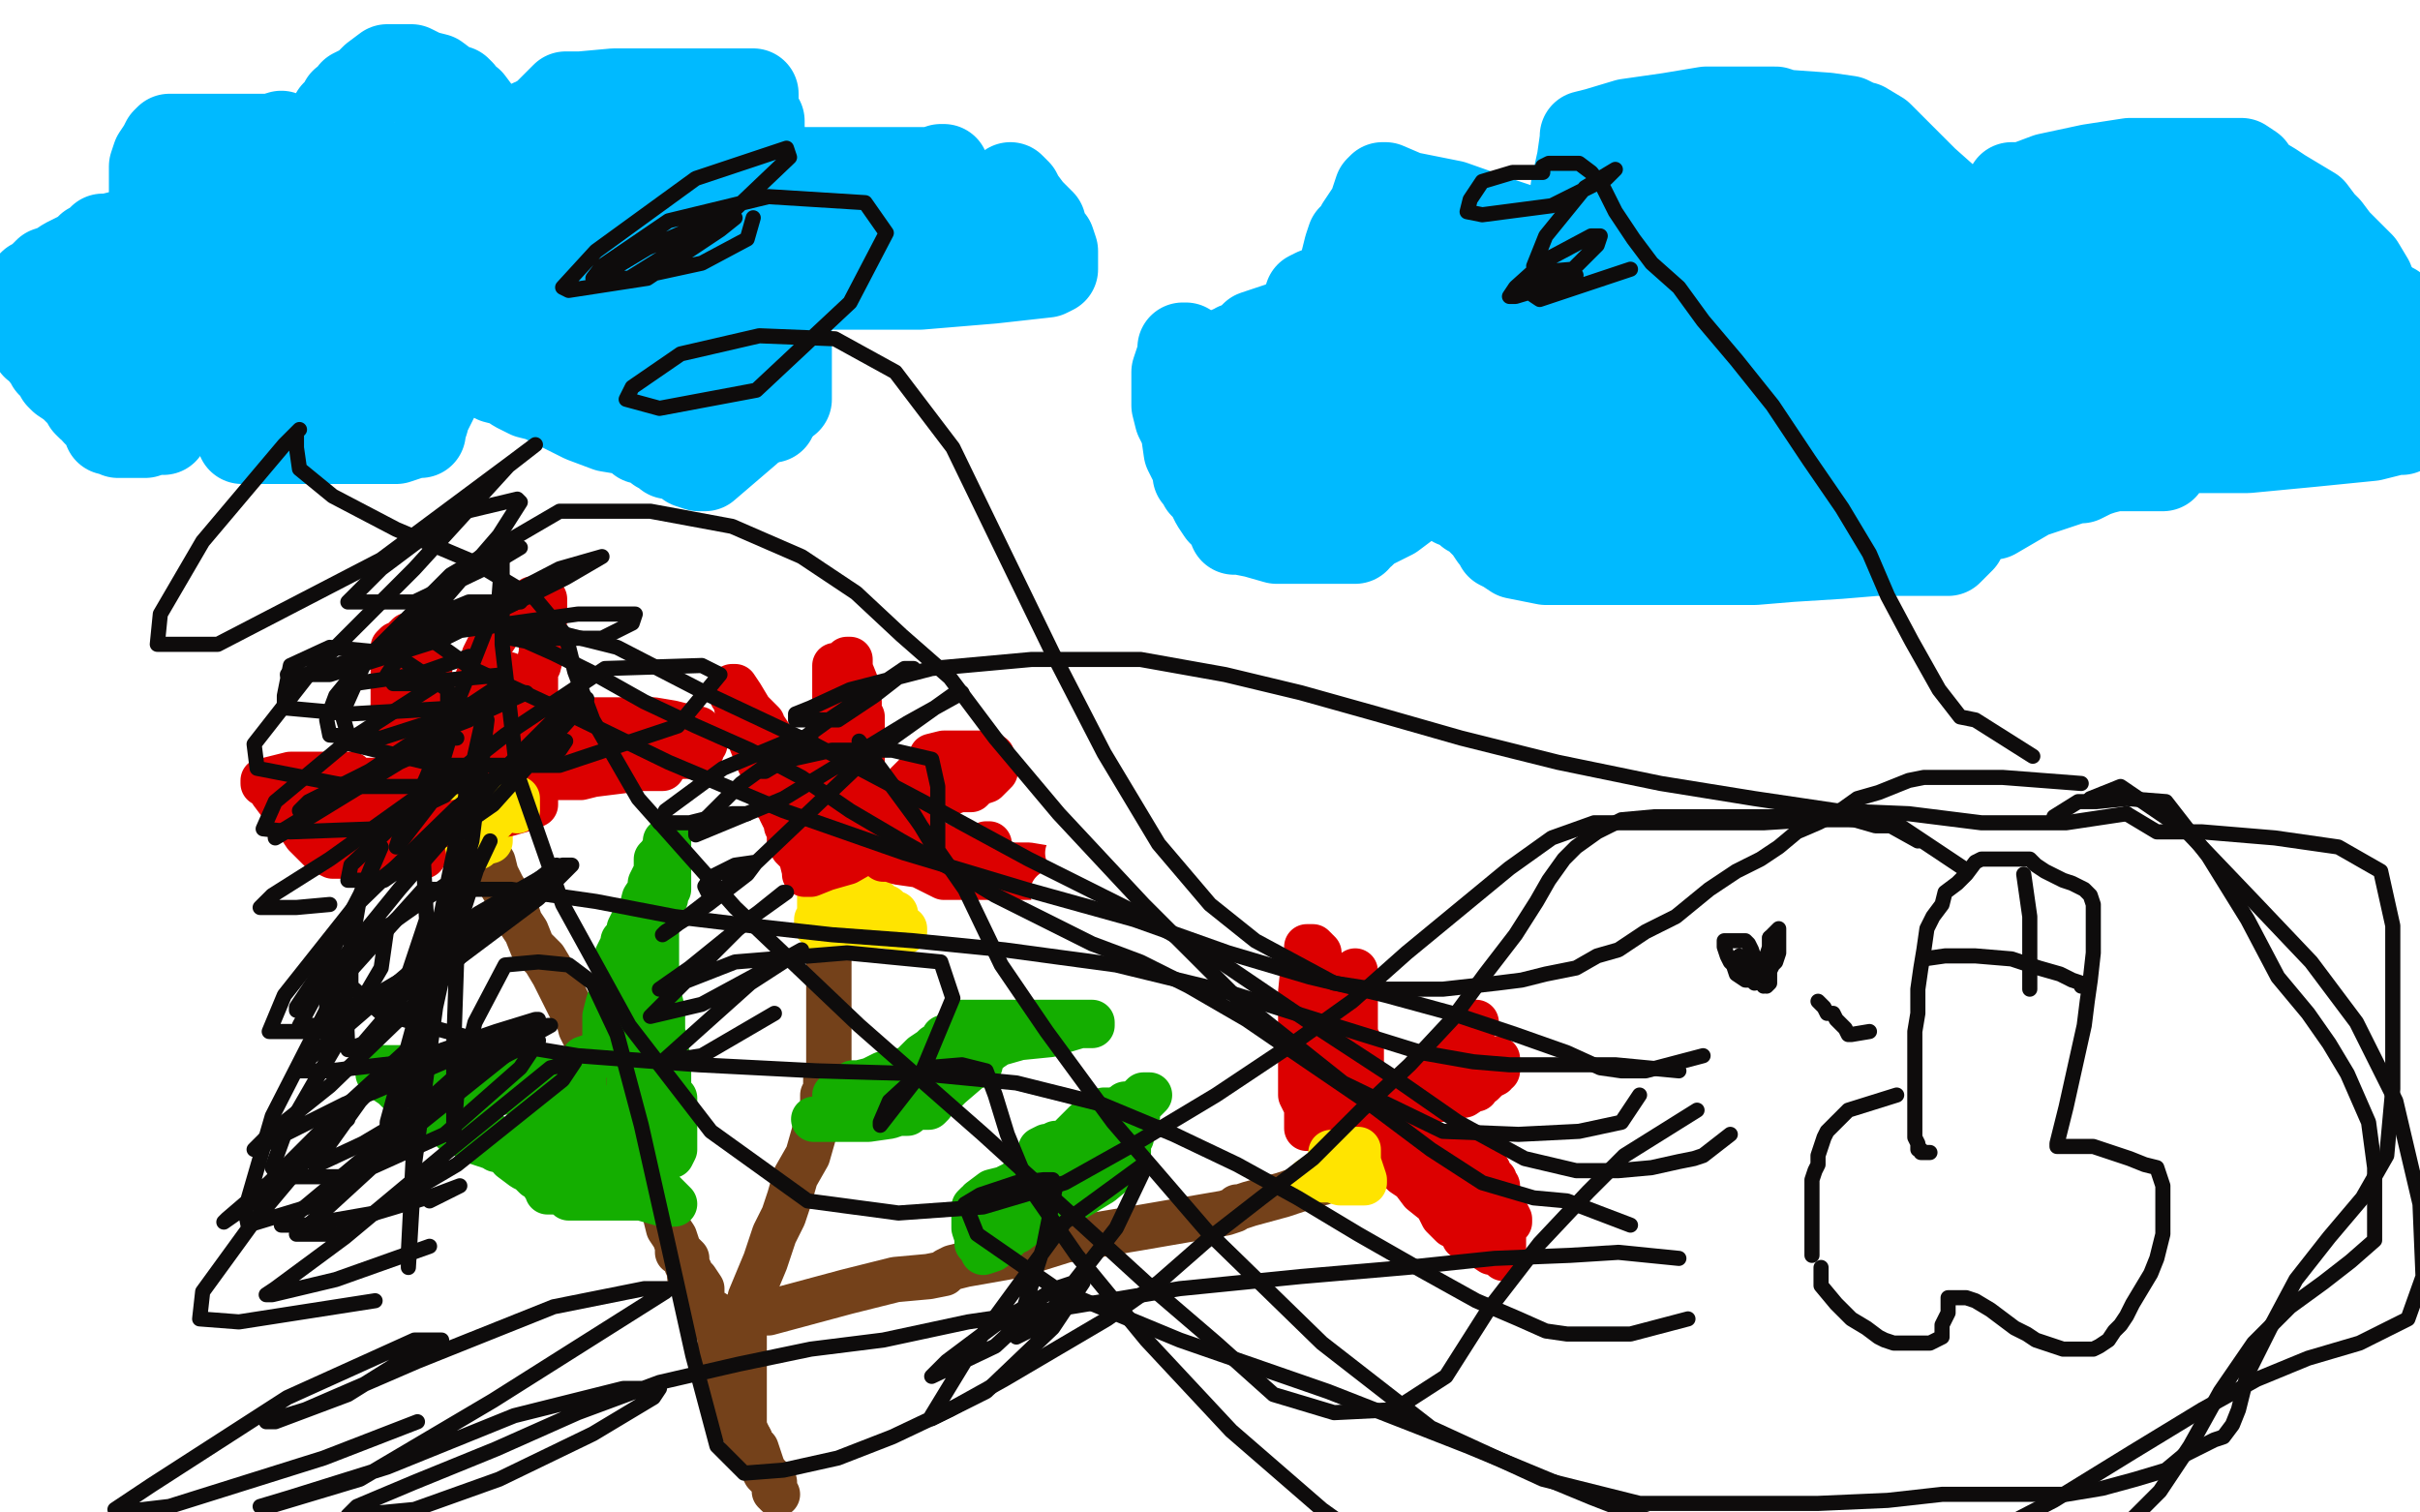 <?xml version="1.0" standalone="no"?>
<!DOCTYPE svg PUBLIC "-//W3C//DTD SVG 1.1//EN"
"http://www.w3.org/Graphics/SVG/1.1/DTD/svg11.dtd">

<svg width="800" height="500" version="1.1" xmlns="http://www.w3.org/2000/svg" xmlns:xlink="http://www.w3.org/1999/xlink" style="stroke-antialiasing: false"><desc>This SVG has been created on https://colorillo.com/</desc><rect x='0' y='0' width='800' height='500' style='fill: rgb(255,255,255); stroke-width:0' /><polyline points="219,247 219,248 219,248 220,253 220,253 221,259 221,259 222,269 222,269 224,278 224,278 224,287 224,287 225,294 225,294 226,297 227,301 229,304 232,311 236,315 239,318 240,318 242,318 244,315 246,310" style="fill: none; stroke: #ffffff; stroke-width: 30; stroke-linejoin: round; stroke-linecap: round; stroke-antialiasing: false; stroke-antialias: 0; opacity: 1.0"/>
<polyline points="58,231 59,231 59,231 60,233 60,233 63,234 63,234 65,234 65,234 68,236 68,236 71,237 71,237 76,238 76,238 82,239 90,239 100,240 107,242 113,242 120,242 126,242 134,242 147,240 165,239 207,238 242,238 275,238 304,238 331,238 354,238 368,238 381,236 388,236 394,236 399,236 404,235 410,234 420,233 429,231 440,230 449,227 458,226 468,224 475,224 479,224 480,224 480,223 484,223 492,223 501,222 512,220 524,218 535,218 542,215 548,214 549,214 549,213" style="fill: none; stroke: #74411a; stroke-width: 30; stroke-linejoin: round; stroke-linecap: round; stroke-antialiasing: false; stroke-antialias: 0; opacity: 1.0"/>
<polyline points="49,218 49,220 49,220 50,222 50,222 50,225 50,225 50,227 50,227 51,230 51,230 52,233 52,233 52,235 52,237 52,238 52,242 54,247 54,249 55,250 56,250 56,253 56,256 56,257 58,260 60,263 60,264 61,264 63,262 64,252 64,238 64,230" style="fill: none; stroke: #ffffff; stroke-width: 30; stroke-linejoin: round; stroke-linecap: round; stroke-antialiasing: false; stroke-antialias: 0; opacity: 1.0"/>
<polyline points="67,194 68,198 68,198 74,211 74,211 81,229 81,229 88,251 88,251 94,273 94,273 99,290 99,290 104,305 108,317 109,320 110,321 110,322 111,322 112,322 112,313 112,293 112,270 112,246 112,226 112,208 113,195 113,192 113,190 113,189 113,188 113,186 114,187 118,191 129,216 142,248 154,284 161,308 165,331 166,347 168,354 168,356 168,354 168,340 157,315 148,291 139,271 132,254 128,241 127,230 124,223 124,218 123,216" style="fill: none; stroke: #ffffff; stroke-width: 30; stroke-linejoin: round; stroke-linecap: round; stroke-antialiasing: false; stroke-antialias: 0; opacity: 1.0"/>
<polyline points="119,197 119,205 119,205 119,221 119,221 119,238 119,238 117,254 117,254 113,271 113,271 109,282 109,282 108,286 108,286 108,288 107,286 104,280 100,264 96,248 90,223 88,208 88,197 88,187 88,182 88,178 88,176 88,175 88,174 88,178 92,198 108,238 127,288 140,330 146,358 148,373 151,382 151,385 151,386 152,383 154,364 156,334 156,304 159,273 163,244 168,218 169,197 175,172 176,166 176,162 177,162 178,163 180,170 188,196 194,222 197,250 197,273 197,305 197,318 197,327 196,330 196,331 194,329 191,319 186,306 177,270 167,230 164,216 164,211 164,210 164,212 164,217 164,230 164,242 161,263 160,273 158,278 157,281 157,282 156,282 152,278 147,270 130,232 122,210 118,190 117,180 117,175 116,172 116,173 116,177 120,212 120,247 120,286 120,327 120,354 120,376 118,390 116,394 116,389 116,358 120,335 130,309 147,280 164,253 185,226 211,201 236,177 255,159 271,145 278,140 280,139 279,141 276,146 259,162 233,183 196,206 144,233 89,257 43,270 22,278 14,281 28,283 95,291 204,295 304,295 403,278 504,253 594,228 656,213 680,206 684,205 683,204 676,203 639,203 574,203 500,203 417,211 331,222 270,234 235,241 232,242 244,246 274,253 314,255 345,257 372,256 395,253 403,250 404,250 403,249 369,249 272,249 150,249 23,265 35,315 148,314 273,298 381,282 447,272 472,266 475,266 475,265 464,264 429,264 380,264 324,274 258,288 184,302 141,308 130,310 129,310 152,310 220,310 300,298 369,285 440,263 496,242 515,232 517,230 516,230 508,229 473,225 404,225 352,227 302,236 272,242 264,244 263,244 264,245 270,246 282,246 325,248 400,244 461,231 506,216 521,211 525,210 524,209 504,209 485,209 480,209 482,209 489,209 516,210 548,210 580,210 602,209 616,209 617,209 616,209 613,210 607,214 590,222 566,234 529,248 475,262 451,269 434,273 427,274 425,275 426,275 431,275 484,268 539,258 588,243 617,232 628,226 632,225 628,224 611,222 580,226 532,236 491,243 462,248 443,252 435,254 434,254 434,255 437,257 460,258 514,260 555,256 593,246 621,234 631,229 632,228 632,227 623,226 562,226 453,228 260,258 122,278 30,327 152,309 279,290 392,262 466,238 484,230 486,229 484,229 460,229 420,229 370,230 300,239 220,255 158,270 124,278 112,281 108,281 109,278 113,274 124,264 137,254 151,246 167,237 179,227 184,222 188,218 189,217 190,217 191,217 191,218 191,221 191,223 191,226 191,230 191,233 190,234 190,236 190,238 190,239 190,241 190,242 190,244 190,246 190,247 191,247 195,247 220,242 262,234 307,219 349,203 376,191 385,187 386,187 384,187 377,187 357,187 327,189 282,198 238,205 199,210 193,210 195,210 197,210 200,210 208,210 215,211 217,212 220,212 221,214 223,214 224,214 224,215 224,216 215,218 200,224 185,231 173,234 167,238 164,238 169,238 181,237 200,231 300,210 380,191 460,171 518,153 539,146 544,143 542,143 532,143 477,150 339,178 213,202 84,234 94,270 259,244 364,216 440,193 464,182 467,182 465,182 461,182 449,188 442,194 432,202 412,223 399,236 391,248 389,258 388,268 388,278 393,290 398,299 400,305 401,309 402,309 403,309 404,309 408,306 415,292 428,266 440,227 455,186 469,141 480,98 484,70 485,58 482,66 473,89 460,133 449,186 441,243 440,293 440,322 440,338 442,343 443,343 444,343 451,338 459,322 462,298 462,276 460,258 454,238 447,225 442,218 441,217 440,217 439,217 436,220 424,245 420,266 419,290 419,309 424,322 430,328 437,329 450,328 465,320 478,307 488,290 493,271 494,250 484,234 474,220 467,211 464,209 463,209 460,212 451,226 447,248 446,274 446,304 454,330 474,358 486,366 495,368 500,368 506,361 509,347 509,330 509,309 504,278 489,242 474,212 463,194 456,184 456,183 454,183 445,194 423,225 397,272 391,308 391,336 391,354 394,362 396,363 398,364 405,364 418,357 436,337 447,319 453,302 458,285 460,268 461,254 461,244 461,241 461,240 461,241 456,245 441,261 429,278 424,295 422,309 421,318 421,319 421,320 421,319 424,316 430,302 435,286 437,277 440,267" style="fill: none; stroke: #ffffff; stroke-width: 30; stroke-linejoin: round; stroke-linecap: round; stroke-antialiasing: false; stroke-antialias: 0; opacity: 1.0"/>
<polyline points="72,121 72,122 72,122 72,126 72,126 72,129 72,129 73,131 73,131 74,134 74,134 75,137 75,137 76,139 79,142 80,143 80,145 81,145 84,145 89,145 104,145 120,145 131,145 137,143 139,143 139,142 140,139 140,138 142,134 143,132 144,130 144,129 144,126 146,122 148,121 148,119 149,119 151,119 155,121 160,123 164,125 168,126 171,128 175,130 179,131 185,134 193,138 201,141 207,142 212,144 212,145 213,145 214,145 216,146 218,148 220,149 221,150 226,151 228,153 231,154 232,154 233,154 240,148 247,142 252,137 255,134 258,133 258,132 260,132 260,131 260,130 260,129 260,127 260,126 260,124 260,122 260,119 260,115 260,112 260,108 260,104 260,100 260,95 260,94 260,93 258,92 256,92 254,92 256,92 258,93 260,93 266,94 272,94 273,94 274,94 275,94 277,94 284,94 304,94 328,92 346,90 348,89 348,88 348,87 348,85 348,83 347,80 345,78 344,76 344,74 343,73 341,71 340,70 337,66 336,64 334,62" style="fill: none; stroke: #00baff; stroke-width: 30; stroke-linejoin: round; stroke-linecap: round; stroke-antialiasing: false; stroke-antialias: 0; opacity: 1.0"/>
<polyline points="312,56 311,56 311,56 308,57 308,57 307,57 307,57 306,57 303,57 292,57 277,57 264,57 256,57 253,57 253,55 253,53 252,49 251,43 251,40 249,38 249,34 249,33 249,31 248,31 246,31 238,31 227,31 216,31 203,31 192,32 189,32 187,32 186,33 185,34 184,35 181,38 180,43 177,47 176,51 174,54 173,58 172,58 171,56 169,53 167,50 164,46 161,42 158,38 155,34 154,34 152,31 151,30 150,30 149,30 148,29 144,26 140,25 136,23 135,23 134,23 132,23 128,23 124,26 121,29 117,31 117,32 116,33 116,34 114,34 113,36 112,37 111,38 111,39 110,41 109,42 109,43 108,46 108,47 108,48 108,49 108,50 107,50 106,50 104,50 100,50 98,48 97,48 96,47 96,46 92,46 85,46 78,46 65,46 60,46 56,46 55,47 54,49 52,52 51,55 51,57 51,60 51,63 51,67 50,70 50,72 50,74 49,74 48,75 47,76 44,77 36,79 34,79 32,81 30,82 28,84 24,86 22,87 19,89 16,90 13,93 11,94 10,95 9,96 8,98 8,99 8,100 8,102 8,104 8,106 8,107 8,109 12,112 12,114 14,114 15,117 16,118 17,120 20,122 20,123 20,124 21,125 24,127 26,129 28,131 29,133 30,134 32,135 32,136 33,137 34,138 36,140 36,141 36,142 37,142 39,143 40,143 42,143 46,143 48,143 51,142 53,142 54,142 54,141 56,139 58,136 61,132 64,130 64,129 64,128" style="fill: none; stroke: #00baff; stroke-width: 30; stroke-linejoin: round; stroke-linecap: round; stroke-antialiasing: false; stroke-antialias: 0; opacity: 1.0"/>
<polyline points="64,114 64,113 64,113 64,111 64,111 64,109 64,109 64,107 64,107 64,106 64,106 64,103 64,103 64,101 64,101 64,99 64,98 64,97 64,96 64,95 64,91 64,90 64,87 64,89 64,90 64,91 64,93 64,94 63,97 61,99 60,102 60,105 60,106 60,108 58,111 58,114 58,117 56,118 55,119 53,122 51,126 48,130 47,130 44,123 41,114 38,105 37,100 37,98 36,94 36,92 36,94 35,97 33,103 32,106 32,110 31,110 31,111 31,112 31,111 33,103 40,95 48,87 52,82 56,79 58,78 60,75 60,74 62,73 64,70 65,69 67,67 68,68 69,71 73,85 80,102 87,118 94,130 96,137 98,142 98,143 98,144 98,143 98,135 93,118 91,105 91,90 91,78 91,67 91,60 92,54 92,49 93,45 94,49 95,54 97,59 100,78 102,89 103,96 104,99 104,102 104,103 104,105 105,106 106,109 106,112 108,119 108,123 108,125 108,124 108,120 108,106 109,90 112,71 116,58 117,52 117,50 117,49 118,49 119,51 122,58 128,78 131,97 134,114 136,123 136,127 136,130 136,133 136,134 136,133 136,129 136,113 136,97 136,81 140,63 142,55 144,52 144,49 144,48 144,47 146,45 146,43 146,42 147,42 148,45 152,58 159,74 164,86 169,96 172,102 174,106 174,105 173,104 172,103 172,102 171,101 170,100 169,100 168,100 167,102 166,102 164,102 162,99 156,92 151,83 147,68 145,63 145,61 145,62 145,66 145,74 145,82 146,86 146,90 146,92 148,96 150,99 150,102 150,104 151,103 156,93 160,78 167,63 172,50 176,44 176,42 176,41 177,41 180,45 184,53 188,62 192,72 195,82 195,86 195,91 195,95 195,96 195,97 195,98 195,101 195,102 195,104 195,105 194,107 193,112 191,117 188,122 184,126 182,130 181,130 181,127 181,123 181,111 184,93 190,78 192,70 192,68 193,67 194,66 196,59 200,50 202,46 203,45 204,45 206,52 208,62 208,73 209,82 210,91 211,98 212,104 212,112 212,116 212,122 212,128 212,132 212,134 212,135 212,131 212,124 212,106 212,88 212,77 214,72 216,70 216,68 216,66 216,65 216,63 217,61 220,57 220,55 220,57 220,61 220,66 223,81 223,86 223,90 223,92 223,98 223,104 223,112 223,119 223,125 223,132 223,136 223,139 223,141 223,139 222,134 219,124 218,117 217,108 217,102 217,95 217,88 217,81 218,75 218,70 218,67 218,65 219,64 220,62 220,58 220,57 221,57 222,57 223,56 224,56 225,57 226,58 227,59 227,66 228,70 228,78 228,82 228,86 228,90 228,93 228,98 228,106 228,110 228,115 228,120 228,125 228,129 228,131 228,132 227,132 226,130 226,127 226,115 226,105 226,93 227,88 228,82 228,80 228,77 228,74 229,69 230,66 230,62 231,60 232,60 234,62 240,70 245,78 251,89 254,97 256,101 256,103 258,106 258,110 258,116 258,119 258,122 258,126 258,130 257,133 256,135 255,137 255,138 254,138 253,137 249,126 246,114 246,105 246,96 246,90 247,86 248,82 249,80 250,76 251,74 251,73 252,73 256,73 262,77 268,81 273,82 274,83 275,83 276,83 279,84 280,84 281,84 283,84 284,84 289,85 297,86 303,86 308,87 310,87 311,87 312,87 316,87 321,86 327,84 332,82 338,82 343,82 345,82 344,82 342,82 335,81 326,78 317,75 312,74" style="fill: none; stroke: #00baff; stroke-width: 30; stroke-linejoin: round; stroke-linecap: round; stroke-antialiasing: false; stroke-antialias: 0; opacity: 1.0"/>
<polyline points="585,128 586,128 586,128 588,128 588,128 596,132 596,132 604,134 604,134 612,135 612,135 614,135 614,135 615,135 615,135 616,135 619,135 626,135 637,135 648,135 652,135 654,135 655,135 656,135 659,135 665,138 672,140 682,143 689,145 695,146 699,147 700,147 702,148 703,148 704,148 708,148 723,148 743,148 764,146 784,144 792,142 794,142 794,140 794,138 793,125 791,117 791,112 790,110 790,109 790,108 790,107 788,106 788,105 788,104 788,102 786,100 784,96 783,93 780,88 776,84 772,80 769,76 768,75 767,74 764,70 759,67 754,64 751,62 746,59 744,56 741,54 740,54 739,54 732,54 719,54 704,54 691,56 677,59 669,62 666,62 665,62 665,63 665,64 663,67 660,70 658,73 656,74 654,75 654,76 652,75 649,72 645,68 636,60 627,51 621,45 616,42 615,42 613,41 611,40 604,39 590,38 587,37 584,37 582,37 580,37 564,37 552,39 538,41 528,44 524,45 524,46 523,53 521,62 520,69 518,75 517,78 517,79 516,79 512,79 497,74 480,68 465,65 458,62 457,62 456,63 455,66 454,69 452,72 450,75 449,78 447,79 446,82 445,86 444,90 443,95 441,100 440,102 440,106 439,107 436,110 434,111 431,114 428,122 423,130 420,135 418,138 418,141 418,142 418,143 417,143 414,141 408,132 402,125 396,118 393,116 392,115 391,115 391,117 390,120 389,123 389,127 389,130 389,134 390,138 392,142 393,149 394,151 395,153 396,154 396,157 398,158 398,159 398,160 399,161 400,162 402,166 404,169 407,172 408,174 408,175 409,175 410,175 415,176 422,178 428,178 434,178 439,178 441,178 444,178 445,178 448,178 448,177 449,176 450,176 452,174 456,172 460,170 464,167 468,164 469,163 470,163 472,163 476,163 481,166 484,167 485,167 486,169 488,170 492,174 494,177 496,179 496,180 498,181 501,183 506,184 511,185 515,185 519,185 526,185 536,185 545,185 553,185 563,185 572,185 575,185 576,185 580,185 592,184 608,183 620,182 628,182 633,182 639,182 641,182 644,182 646,180 648,178 648,175 650,173 650,172 651,172 653,171 659,170 671,163 680,160 686,158 688,158 692,156 695,155 699,154 700,154 701,154 706,154 712,154 714,154 715,154" style="fill: none; stroke: #00baff; stroke-width: 30; stroke-linejoin: round; stroke-linecap: round; stroke-antialiasing: false; stroke-antialias: 0; opacity: 1.0"/>
<polyline points="407,116 408,116 408,116 409,115 409,115 412,114 412,114 413,113 413,113 414,113 414,113 414,112 415,111 418,110 424,108 428,106 430,104 432,103 432,102 432,101 433,98 435,97" style="fill: none; stroke: #00baff; stroke-width: 30; stroke-linejoin: round; stroke-linecap: round; stroke-antialiasing: false; stroke-antialias: 0; opacity: 1.0"/>
<polyline points="438,112 437,114 437,114 436,118 436,118 436,122 436,122 435,127 435,127 433,132 433,132 432,132 432,132 432,133 432,134 431,136 429,138 428,138 428,139 427,139 426,142 425,142 424,142 424,143 424,144 424,145 423,146 423,148 422,150 421,150 421,151 421,153 421,155 421,156 421,157 422,157 425,156 432,153 438,150 443,148 445,147 445,146 445,145 445,142 446,142 446,141 446,140 446,138 446,136 446,134 446,133 446,132 446,131 446,130 446,128 446,127 446,126 446,123 446,122 446,121 446,119 446,117 447,114 448,110 450,106 453,101 456,97 456,96 456,95 460,94 462,90 464,90 465,89 467,88 469,88 472,88 481,88 490,89 497,89 501,89 503,89 504,89 506,89 505,90 497,92 491,94 486,95 481,97 477,98 471,100 464,102 460,104 457,106 455,109 447,115 441,119 438,122 436,122 436,123 444,123 453,123 467,123 480,122 490,122 493,122 495,122 496,122 502,122 518,120 522,120 523,120 521,120 516,120 508,120 483,120 463,121 442,125 429,131 421,134 420,135 420,136 420,137 428,139 450,142 481,144 516,144 540,144 552,144 557,143 555,143 540,143 519,147 500,152 486,156 482,157 481,158 483,159 485,161 491,162 502,165 511,166 520,166 534,166 546,166 561,166 569,166 577,166 584,166 585,166 587,166 588,166 591,166 595,165 618,162 644,157 669,153 692,150 707,149 711,149 709,149 705,149 689,149 668,149 645,149 632,149 625,149 618,149 610,149 600,149 572,152 543,154 518,158 506,160 502,162 501,163 501,164 502,166 509,167 520,169 538,169 559,164 575,159 588,154 600,150 610,146 618,143 633,139 656,131 689,118 714,110 734,104 744,102 746,101 744,101 739,100 727,99 717,99 706,100 691,103 676,106 668,107 665,108 666,109 668,110 672,111 676,112 679,113 685,114 689,114 690,114 691,114 692,114 700,115 709,118 715,118 717,118 718,118 721,118 725,118 732,118 744,118 750,118 752,118 754,118 755,118 762,118 772,118 774,118 772,118 768,119 759,122 740,123 724,124 706,126 690,127 676,128 668,130 664,130 663,130 662,130 660,131 659,132 660,132 664,132 684,131 711,125 745,115 771,109 786,106 790,105 791,105 791,103 791,102 789,101 782,95 777,93 775,91 772,91 768,90 764,90 756,90 743,90 725,90 715,90 713,90 712,90 715,90 719,90 730,89 734,87 735,86 736,85 736,83 736,82 734,82 727,82 715,82 701,82 694,82 691,82 690,82 686,82 682,85 676,87 672,90 668,91 668,92 668,94 667,95 667,96 666,96 664,98 664,99 663,100 662,102 661,102 661,104 660,105 659,106 657,106 656,109 654,110 653,111 652,112 649,114 648,115 646,116 644,116 644,117 642,118 641,118 639,119 636,121 632,122 629,123 627,124 624,126 623,126 622,126 621,126 620,126 619,126 617,126 616,126 614,126 611,126 609,126 603,128 594,130 589,130 581,130 576,130 575,130 573,130 568,130 550,126 528,122 495,120 483,120 481,120 481,119 483,118 492,114 497,111 499,110 500,110 500,109 501,109 502,109 504,109 506,109 510,107 512,107 514,106 517,105 524,103 535,102 544,101 548,101 550,101 556,101 560,101 562,101 564,101 568,101 578,102 588,103 592,103 596,103 598,103 601,103 607,103 614,103 620,103 628,103 631,103 632,103 633,103 633,101 633,98 633,93 633,91 632,91 634,91 636,91 639,91 640,91 641,92 643,93 648,96 652,99 652,100 652,98 648,91 633,78 622,68 618,62 618,60 617,60 616,59 612,58 608,58 602,57 597,57 592,57 586,57 578,57 572,57 564,58 557,58 550,59 541,62 536,62 534,62 534,63 533,65 532,69 530,74 530,76 532,78 538,80 542,81 547,81 552,81 558,81 561,81 564,80 565,80 567,79 572,78 579,77 588,77 600,77 618,77 637,75 647,75 648,75 647,75 641,75 635,75 625,77 616,78 608,79 603,79 598,81 591,81 586,82 580,84 575,85 571,86 570,86" style="fill: none; stroke: #00baff; stroke-width: 30; stroke-linejoin: round; stroke-linecap: round; stroke-antialiasing: false; stroke-antialias: 0; opacity: 1.0"/>
<polyline points="157,272 157,273 157,273 157,274 157,274 157,277 157,277 159,278 159,278 161,282 161,282 163,285 163,285 164,289 164,289 166,293 169,298 171,302 172,305 174,308 176,313 180,317 183,322 185,326 187,330 189,334 191,336 192,340 193,342 195,345 196,350 198,354 202,361 204,365 205,367 205,368 205,369 205,370 207,371 208,375 212,382 213,386 214,388 215,390 216,394 217,396 219,399 220,400 220,402 221,406 223,409 224,412 224,414 225,414 226,415 227,416 227,418 228,420 228,421 228,422 229,422 229,423 230,423 232,426 232,430 234,434 236,434 236,436 236,438 237,438 238,441 238,442 238,443 238,446 238,448 238,450 240,454 240,455 240,456 240,457 240,458 240,461 241,462 241,463 241,465 243,467 245,472 247,474 248,476 248,477 248,478 250,479 252,485 253,487 256,490 256,493 257,494" style="fill: none; stroke: #74411a; stroke-width: 15; stroke-linejoin: round; stroke-linecap: round; stroke-antialiasing: false; stroke-antialias: 0; opacity: 1.0"/>
<polyline points="274,308 274,309 274,309 274,311 274,311 274,315 274,315 274,319 274,319 274,322 274,322 274,323 274,323 274,325 274,325 274,328 274,328 274,330 274,331 274,334 274,335 274,336 274,338 274,339 274,340 274,342 274,343 274,344 274,346 274,350 274,352 274,355 273,357 273,361 272,362 272,363 272,366 270,371 269,375 267,382 263,389 261,396 259,402 256,408 253,417 248,429 247,434 246,436 246,437 246,438 246,440 246,446 246,451 246,456 246,457 246,458 246,462 246,464 246,466 246,468 246,469 246,470 246,473 247,475 248,476 248,477" style="fill: none; stroke: #74411a; stroke-width: 15; stroke-linejoin: round; stroke-linecap: round; stroke-antialiasing: false; stroke-antialias: 0; opacity: 1.0"/>
<polyline points="245,434 248,434 248,434 254,434 254,434 280,427 280,427 296,423 296,423 307,422 307,422 312,421 312,421 313,420 315,419 319,418 336,415 352,410 376,406 405,401 408,400 409,399 410,399 413,398 424,395 433,392 436,391 437,391" style="fill: none; stroke: #74411a; stroke-width: 15; stroke-linejoin: round; stroke-linecap: round; stroke-antialiasing: false; stroke-antialias: 0; opacity: 1.0"/>
<polyline points="208,394 207,394 207,394 205,390 205,390 204,389 204,389 202,386 202,386 201,385 201,385 200,384 200,382 198,378 197,375 196,374 193,371 192,370 188,367 185,366 182,364 180,362 177,362 174,362 172,361 171,361 168,361 164,361 151,361 145,361 142,361 143,362 144,363 146,366 151,369 153,370 157,372 160,374 162,375 162,376 163,377 164,378 165,379 167,380 167,381 168,381 169,383 173,386 175,387 176,388 177,389 179,390 180,391 180,392 181,392 181,393 181,394 182,394 184,394 185,394 186,394 187,394 188,395 188,396 189,396 190,396 192,396 193,396 194,396 195,396 196,396 197,396 199,396 200,396 212,396 219,398 223,398 221,396 219,394 216,392 213,390 207,387 201,384 197,382 196,382 195,382 192,380 188,378 187,378 186,378 185,377 184,377 182,376 179,375 176,374 175,374 174,374 173,374" style="fill: none; stroke: #14ae00; stroke-width: 15; stroke-linejoin: round; stroke-linecap: round; stroke-antialiasing: false; stroke-antialias: 0; opacity: 1.0"/>
<polyline points="200,343 200,342 200,342 200,338 200,338 200,336 200,336 201,332 201,332 202,329 202,329 202,326 202,326 204,323 204,323 204,322 204,320 204,319 204,316 205,314 206,312 206,311 208,310 208,307 209,305 210,304 212,301 213,297 215,294 215,292 216,290 217,288 217,287 217,286 217,284 218,283 220,280 220,279 220,278 221,278 221,280 221,281 221,282 221,284 221,285 221,286 221,288 221,290 221,291 221,292 221,293 221,294 220,295 220,297 219,298 219,299 218,300 217,302 217,303 217,306 217,307 217,310 217,311 217,312 217,313 217,314 217,315 217,317 217,318 217,319 217,320 217,321 217,322 218,323 218,324 218,325 218,326 218,328 218,329 218,330 219,334 219,336 219,338 219,340 219,342 220,344 220,345 220,346 220,347 220,348 220,349 220,350 221,350 221,351 221,352 221,353 221,354 221,355 221,357 221,358 221,361 221,362 223,363 223,365 223,366 223,367 223,369 223,370 223,371 223,372 223,373 223,374 223,375 223,376 223,377 223,378 223,380 222,382 220,382 210,377 198,366 190,361 182,355 177,352 176,352 177,352 177,353 177,354 176,354 175,354 172,354 170,354 164,353 160,353 159,353 149,353 137,353 128,353 126,353 125,353 125,354 125,355 127,357 130,359 132,361 133,362 136,364 137,365 139,367 140,367 141,367 144,369 147,371 149,373 150,374 151,374 152,374 156,377 159,378 162,379 164,379 164,380 165,380 167,380 167,381 168,381 170,382 172,382 174,382 175,383 176,383 177,383 183,386 187,387 192,389 195,390 196,390 196,389 196,386 195,382 195,379 193,377 193,374 193,370 193,368 193,366 193,364 193,361 193,358 193,353 193,352 193,351 193,350 196,349 198,348 199,348 200,348 202,348 202,349 202,348 202,346 202,341 202,338 202,337 202,335 202,334 204,332" style="fill: none; stroke: #14ae00; stroke-width: 15; stroke-linejoin: round; stroke-linecap: round; stroke-antialiasing: false; stroke-antialias: 0; opacity: 1.0"/>
<polyline points="215,326 215,328 215,328 215,329 215,329 215,330 215,330 215,332 215,332 215,334 215,334 214,334 214,334 214,337 214,340 214,343 214,346 214,348 214,349 214,350 214,351 214,352 213,354 213,357 212,357 212,358 211,358 210,358 208,358 208,359 208,360 208,361 208,362 208,363 208,364 208,365 208,366 208,367 210,368 211,370 212,371" style="fill: none; stroke: #14ae00; stroke-width: 15; stroke-linejoin: round; stroke-linecap: round; stroke-antialiasing: false; stroke-antialias: 0; opacity: 1.0"/>
<polyline points="269,370 271,370 271,370 272,370 272,370 280,370 280,370 287,370 287,370 294,369 294,369 297,368 297,368 300,368 300,368 300,367 301,367 304,366 305,366 307,366 308,365 308,364 309,363 310,362 311,362 314,359 321,353 324,352 324,351 324,350 325,349 327,347 330,345 337,343 347,342 357,339 360,339 361,339 361,338 359,338 356,338 352,338 348,338 343,338 341,338 339,338 336,338 333,338 332,338 330,338 327,338 324,338 323,338 322,338 320,338 318,338 317,340 316,340 316,341 315,342 312,343 312,344 311,345 309,346 308,347 305,349 304,350 303,351 302,352 301,353 300,354 296,354 292,355 288,357 284,358 283,358 282,358 281,359 280,359 278,361 277,361 276,362" style="fill: none; stroke: #14ae00; stroke-width: 15; stroke-linejoin: round; stroke-linecap: round; stroke-antialiasing: false; stroke-antialias: 0; opacity: 1.0"/>
<polyline points="336,407 340,404 340,404 354,397 354,397 364,391 364,391 370,386 370,386 372,386 372,386 372,385 372,383 373,381 373,379 373,378 373,377 374,376 374,373 375,370 376,369 376,368 376,366 380,362 378,362 376,364 373,365 372,365 372,366 372,367 369,368 367,371 365,373 364,374 364,375 362,378 361,378 360,382 359,383 359,385 357,386 356,387 356,388 355,390 354,390 352,392 350,394 349,394 348,395 347,397 344,400 342,400 341,401 341,402 340,402 339,402 338,404 338,405 337,406 336,406 335,407 332,410 328,413 325,414 324,412 323,411 323,410 323,409 322,406 322,404 322,402 322,401 322,400 322,399 323,398 324,398 324,397 328,394 332,393 336,391 337,390 339,390 340,390 341,390 344,389 347,388 348,388 349,388 349,387 350,386 351,383 352,383 353,382 354,381 354,380 354,379 354,378 355,378 356,378 356,376 357,376 358,376 359,376 359,375 360,375 362,374 366,374 369,372 371,372" style="fill: none; stroke: #14ae00; stroke-width: 15; stroke-linejoin: round; stroke-linecap: round; stroke-antialiasing: false; stroke-antialias: 0; opacity: 1.0"/>
<polyline points="376,367 375,367 375,367 373,367 373,367 370,367 370,367 368,367 368,367 365,367 365,367 364,368 364,368 363,369 363,369 359,371 357,373 354,376 352,378 349,378 347,379 346,379 344,380 344,382 344,383 343,384 343,386 343,387 343,388 342,390 342,391 342,392 342,393 342,394 341,394 340,394 338,395 334,398 332,399 329,401 328,401 327,402 326,402" style="fill: none; stroke: #14ae00; stroke-width: 15; stroke-linejoin: round; stroke-linecap: round; stroke-antialiasing: false; stroke-antialias: 0; opacity: 1.0"/>
<polyline points="160,270 160,267 160,267 160,265 160,265 157,265 152,265 151,265 150,265 149,266 148,268 148,269 148,270 148,271 148,272 148,274 149,275 150,276 152,277 156,278 160,278 162,278 162,277 162,275 162,274 162,273 161,272 160,270 160,269 160,268" style="fill: none; stroke: #ffe400; stroke-width: 15; stroke-linejoin: round; stroke-linecap: round; stroke-antialiasing: false; stroke-antialias: 0; opacity: 1.0"/>
<polyline points="283,300 282,300 282,300 280,300 280,300 279,299 279,299 278,299 278,299 277,299 276,299 275,299 274,299 273,300 272,302 271,302 271,303 271,304 270,304 270,305 270,306 276,306 284,306 292,306 298,307 299,308 299,307 297,306 296,303 296,302 295,302 294,301 293,300 292,300 291,299 290,298 288,298 288,297 288,296 287,296 286,296 285,294 284,294 281,294 279,294 277,294 274,294 271,295 271,296 271,297 271,298 271,300 271,301 271,302 271,303 271,304 272,305 272,306 272,307 272,308 273,308 276,308 282,308 284,308 285,308 285,307 285,306" style="fill: none; stroke: #ffe400; stroke-width: 15; stroke-linejoin: round; stroke-linecap: round; stroke-antialiasing: false; stroke-antialias: 0; opacity: 1.0"/>
<polyline points="440,384 440,383 440,383 440,382 440,382 440,381 440,381 440,380 440,380 441,380 442,380 443,380 445,380 452,380 456,380 458,380 458,381 458,382 458,383 458,384 457,384 456,384 454,385 453,385 452,385 452,386 451,386 450,386 449,386 448,387 447,388 447,389 445,389 445,388 445,387" style="fill: none; stroke: #ffe400; stroke-width: 15; stroke-linejoin: round; stroke-linecap: round; stroke-antialiasing: false; stroke-antialias: 0; opacity: 1.0"/>
<polyline points="140,283 138,283 138,283 134,283 134,283 127,283 127,283 116,283 116,283 111,283 111,283 110,283 108,282 106,281 101,276 99,273 97,270 96,268 93,266 90,262 88,259 87,259 87,258 88,258 96,256 99,256 101,256 102,256 106,256 111,256 113,256 115,256 116,256 117,258 120,262 120,264 122,265 122,266 123,266 124,268 124,269 125,270 127,270 128,270 129,270 131,272 132,272 134,272 136,272 137,273 138,273 139,273 140,273 140,270 140,269 140,268 140,267 140,265 140,264 140,263 140,262 139,262 139,261 137,258 135,255 134,254 132,253 132,252 132,250 132,247 132,246 132,245 132,242 132,240 130,238 130,234 130,230 130,229 130,228 130,227 130,226 130,223 130,222 130,219 130,218 130,217 130,216 130,215 130,214 131,213 132,213 135,210 137,210 139,211 140,213 140,214 140,217 140,218 140,221 142,222 142,227 143,229 143,231 144,233 144,235 144,236 145,238 145,240 147,242 148,245 148,247 149,248 149,249 149,250 149,251 149,252 148,252 147,254 145,256 144,256 143,257 141,258 140,258 138,258 136,258 135,258 134,258 131,258 125,258 119,258 111,258 108,258 107,258 106,258 103,258 103,259 103,260 103,261 103,262 104,263 104,264 105,265 106,266 107,266 108,266 108,267 108,268 110,268 112,268 113,269 114,269 117,270 123,270 125,272 126,272 128,272 130,272 135,272 137,272 138,273 139,273 140,273 144,273 156,271 168,269 175,267 177,266 177,265 177,262 177,260 177,258 177,255 177,253 177,251 177,250 177,248 177,246 177,244 177,243 177,242 177,238 177,234 177,231 177,229 177,226 177,225 177,223 177,222 177,221 178,220 179,216 179,214 179,209 179,207 180,205 180,200 180,198 176,198 174,201 169,203 167,206 164,209 164,210 162,213 160,217 160,219 159,222 158,224 158,226 158,228 158,230 156,233 156,237 156,239 156,241 156,242 156,243 156,244 156,245 156,246 156,249 156,251 157,254 159,258 159,262 160,262 162,259 165,254 168,250 168,247 168,245 168,244 168,243 168,242 168,240 168,238 168,237 168,235 168,234 168,233 168,231 168,229 168,226 168,225 168,223 168,224 168,226 168,233 167,240 166,250 165,251 165,252 165,253 165,254 165,255 165,256 165,257 167,257 169,257 179,257 186,257 188,257 189,257 190,257 192,257 196,256 204,255 212,254 218,254 219,254 219,253 220,252 224,250 228,250 232,248 232,247 233,246 233,245 233,243 232,242 231,241 230,241 228,241 228,240 226,240 222,239 216,238 212,238 211,238 209,238 208,238 202,238 201,238 200,238 198,238 197,238 196,238 193,238 192,238 190,239 189,240 188,240 188,241 188,242 188,243 188,246 187,246 189,246 192,247 200,247 207,247 214,247 216,247" style="fill: none; stroke: #dc0000; stroke-width: 15; stroke-linejoin: round; stroke-linecap: round; stroke-antialiasing: false; stroke-antialias: 0; opacity: 1.0"/>
<polyline points="274,284 274,282 274,282 274,274 274,274 276,267 276,267 276,262 276,262 276,258 276,258 276,257 276,255 276,252 276,247 276,245 276,242 276,239 276,237 276,234 276,230 276,226 276,225 276,222 276,220 276,222 276,224 276,227 276,230 276,235 276,242 276,246 276,250 276,254 276,258 276,261 276,265 276,266 276,267 276,268 276,269 276,270 276,271 276,272 276,273 276,274 276,275 277,276 277,277 278,278 279,278 280,278 280,275 280,272 282,270 282,268 282,267 282,266 283,266 284,264 284,262 284,260 285,258 285,255 285,254 285,253 285,252 285,250 285,248 285,246 285,245 285,244 285,243 285,242 285,240 285,238 285,237 284,236 284,235 284,234 284,232 283,229 283,226 281,221 281,220 281,218 280,218 280,220 278,226 277,230 276,235 276,238 274,242 274,243 274,246 274,249 274,250 274,252 274,254 274,255 274,258 274,259 274,262 274,263 274,269 274,270 274,273 274,274 274,275 272,272 266,264 262,258 260,255 259,255 259,254 257,253 257,251 257,250 257,248 256,247 256,246 256,245 255,244 253,241 252,241 252,240 252,239 251,238 248,235 245,230 243,227 242,227 242,228 242,230 243,231 244,236 244,239 247,242 249,247 251,250 251,252 252,254 253,256 254,258 255,260 255,261 255,262 256,265 258,267 258,268 259,270 260,272 260,273 261,275 261,278 262,279 262,280 264,282 265,284 266,288 266,289 267,289 268,289 273,287 280,285 287,281 290,278 292,277 292,275 293,274 293,273 294,273 295,272 295,270 296,270 297,268 299,268 301,267 305,266 308,264 311,263 312,263 317,261 321,261 322,260 323,259 326,258 329,255 329,254 329,253 328,251 328,250 327,250 326,250 326,249 324,249 323,249 321,249 316,249 312,249 308,250 307,252 306,253 304,255 300,259 298,262 295,264 294,264 294,265 293,266 292,267 292,268 292,269 291,269 291,270 290,270 290,271 289,273 288,273 288,274 288,275 288,276 288,278 288,279 289,279 291,279 296,279 304,279 308,279 310,279 314,281 320,283 322,285 323,285 324,285 327,286 340,286 352,288 364,288 371,289 373,290 372,290 368,290 358,290 350,290 344,290 343,290 342,290 341,290 334,290 333,290 332,290 331,290 329,290 323,290 318,290 317,290 312,290 304,286 297,285 294,284 292,284 292,283 292,282 293,282 295,282 304,282 312,282 315,282 316,282 316,281 319,281 320,281 324,280 326,279 327,279 323,282 317,287" style="fill: none; stroke: #dc0000; stroke-width: 15; stroke-linejoin: round; stroke-linecap: round; stroke-antialiasing: false; stroke-antialias: 0; opacity: 1.0"/>
<polyline points="363,286 363,287 363,287 363,288 363,288 362,290 362,290 361,290 361,290 360,291 360,291 360,292 359,292 357,294 356,294 356,292 356,291 356,290 356,288 356,287 356,286 356,285 356,284 358,282 359,281 359,280 360,280 360,283 360,286 360,290 360,291 360,294 360,298 360,301 360,304 360,306 360,307 362,307 364,306 369,300 372,295 373,291 373,289 375,285 375,282 375,278 375,276 375,277 375,278 375,283 375,288 375,290 375,291 375,292 375,293 374,294 374,295 373,295 372,295 367,295 359,295 352,295 348,295 349,295 351,295 352,294 352,291 354,290 354,289 354,288 354,287 354,286 354,285 354,284 354,283 354,282 353,282" style="fill: none; stroke: #ffffff; stroke-width: 15; stroke-linejoin: round; stroke-linecap: round; stroke-antialiasing: false; stroke-antialias: 0; opacity: 1.0"/>
<polyline points="444,390 444,389 444,389 444,387 444,387 444,382 444,382 444,378 444,378 444,376 444,376 445,374 445,374 446,373 446,373 446,371 446,371 446,370 446,369 446,368 446,366 446,365 447,362 447,359 447,357 447,354 447,352 447,350 447,347 447,342 447,338 447,334 448,331 448,328 448,326 448,325 448,323 448,322 448,321 448,322 447,322 446,324 446,326 444,330 444,332 444,334 444,335 444,337 443,338 443,340 443,342 443,344 443,345 443,347 444,349 444,351 444,352 444,353 444,354 446,356 447,359 448,362 449,365 449,366 450,368 452,370 453,374 453,375 453,374 452,370 452,365 451,359 450,356 449,354 449,351 449,349 448,347 448,345 448,343 448,342 448,340 448,339 448,338 448,337 448,336 448,335 448,334 448,330 448,329 448,326 448,324 448,323 448,322 448,323 448,325 448,330 448,334 448,338 448,342 450,346 450,348 450,353 450,357 450,359 450,364 451,366 452,368 454,367 463,362 468,360 469,360 470,359 473,357 475,356 476,356 476,355 476,354 478,350 480,348 484,346 484,344 485,342 486,341 488,338 486,339 484,341 482,343 479,347 478,349 475,353 472,356 468,361 464,364 458,366 456,369 454,370 452,373 452,374 450,375 451,375 453,374 461,370 473,364 484,362 487,360 488,360 488,359 490,358 492,356 494,355 494,354 495,354 495,353 495,351 495,350 494,351 492,353 484,358 476,360 474,362 470,363 468,365 468,366 466,368 464,370 463,371 460,374 459,374 458,374 458,375 458,377 458,378 458,381 459,382 462,384 466,386 471,390 472,390 476,393 486,398 491,400 496,402 497,403 498,404 499,404 499,403 496,397 495,394 495,392 494,391 494,390 493,390 492,388 492,387 491,386 490,385 488,384 484,381 483,380 482,380 482,379 480,379 478,379 474,379 468,379 463,379 460,379 460,380 460,381 460,382 461,385 464,388 467,390 470,394 475,398 477,402 480,405 482,406 484,407 484,409 485,409 486,410 490,412 493,414 497,414 497,416 497,414 497,412 497,410 497,408 496,406 495,404 493,401 492,399 491,398 489,397 488,395 485,393 483,390 482,390 481,389 480,389 476,386 471,382 465,379 462,376 461,376 460,375 458,374 448,374 440,373 435,373 432,373 432,372 432,371 432,370 432,369 432,368 432,366 430,362 430,359 430,357 430,354 430,351 430,350 430,349 430,348 430,346 430,345 430,344 430,343 430,342 430,340 430,336 430,332 430,328 431,318 432,315 432,313 433,313 434,313 436,315 436,320 438,322 439,326 440,328 441,332 441,334 441,337 441,338 441,341 441,343 441,345 441,347 442,348 443,350 443,351 443,352 443,354 443,355 443,356 443,357 443,358 443,359 444,359 444,358 444,356 447,354 447,353" style="fill: none; stroke: #dc0000; stroke-width: 15; stroke-linejoin: round; stroke-linecap: round; stroke-antialiasing: false; stroke-antialias: 0; opacity: 1.0"/>
<circle cx="447.5" cy="361.5" r="7" style="fill: #dc0000; stroke-antialiasing: false; stroke-antialias: 0; opacity: 1.0"/>
<polyline points="171,268 171,267 171,267 171,266 171,266 171,265 171,265 171,264 171,264 170,264 170,264 169,264 168,264 167,265 167,266 166,266 165,267 164,267 164,270 163,271 162,272 161,273 160,274 160,273 160,272 160,271 160,270 160,269 160,268 160,267 160,266 160,267 159,267 158,267 158,268 158,269 158,270 158,271 158,272 158,274 158,276 158,277 158,278 158,280 158,279 158,278 158,274 156,272 156,271" style="fill: none; stroke: #ffe400; stroke-width: 15; stroke-linejoin: round; stroke-linecap: round; stroke-antialiasing: false; stroke-antialias: 0; opacity: 1.0"/>
<polyline points="440,381 441,381 441,381 442,381 442,381 445,381 445,381 446,380 448,380 449,380 449,381 449,382 449,383 449,384 450,387 451,390 451,391 449,391 448,391 446,391 445,391 443,391 440,390 435,390 433,390" style="fill: none; stroke: #ffe400; stroke-width: 15; stroke-linejoin: round; stroke-linecap: round; stroke-antialiasing: false; stroke-antialias: 0; opacity: 1.0"/>
<polyline points="627,362 611,367 611,367 609,369 609,369 606,372 606,372 604,374 604,374 603,376 603,376 602,379 602,379 601,382 601,385 600,387 599,390 599,393 599,395 599,397 599,400 599,402 599,404 599,405 599,407 599,408 599,410 599,412 599,413 599,414 599,415" style="fill: none; stroke: #0e0c0c; stroke-width: 5; stroke-linejoin: round; stroke-linecap: round; stroke-antialiasing: false; stroke-antialias: 0; opacity: 1.0"/>
<polyline points="602,419 602,425 602,425 607,431 607,431 612,436 612,436 617,439 617,439 621,442 621,442 623,443 623,443 626,444 628,444 629,444 631,444 632,444 634,444 636,444 638,444 640,443 642,442 642,441 642,439 642,438 643,436 644,434 644,432 644,431 644,430 644,429 645,429 646,429 648,429 650,429 653,430 658,433 662,436 666,439 670,441 673,443 676,444 679,445 682,446 684,446 687,446 689,446 690,446 692,446 694,445 697,443 699,440 701,438 703,435 705,431 708,426 711,421 713,416 714,412 715,408 715,404 715,399 715,395 715,392 714,389 713,386 709,385 704,383 701,382 695,380 692,379 689,379 687,379 685,379 684,379 683,379 682,379 681,379 680,379 680,378 681,374 683,366 685,357 687,348 689,339 690,331 691,324 692,315 692,308 692,304 692,299 691,296 689,294 685,292 682,291 678,289 676,288 673,286 671,284 668,284 665,284 663,284 661,284 658,284 655,284 653,285 650,289 647,292 643,295 642,299 639,303 637,307 636,314 635,320 634,327 634,335 633,341 633,347 633,353 633,358 633,363 633,367 633,371 633,374 633,375 633,376 634,378 634,380 635,380 635,381 636,381 638,381" style="fill: none; stroke: #0e0c0c; stroke-width: 5; stroke-linejoin: round; stroke-linecap: round; stroke-antialiasing: false; stroke-antialias: 0; opacity: 1.0"/>
<polyline points="636,317 643,316 643,316 653,316 653,316 665,317 665,317 674,320 674,320 681,322 681,322 685,324 685,324 688,325 688,326" style="fill: none; stroke: #0e0c0c; stroke-width: 5; stroke-linejoin: round; stroke-linecap: round; stroke-antialiasing: false; stroke-antialias: 0; opacity: 1.0"/>
<polyline points="669,289 671,303 671,303 671,307 671,307 671,312 671,312 671,314 671,314 671,316 671,316 671,318 671,318 671,320 671,322 671,324 671,325 671,327" style="fill: none; stroke: #0e0c0c; stroke-width: 5; stroke-linejoin: round; stroke-linecap: round; stroke-antialiasing: false; stroke-antialias: 0; opacity: 1.0"/>
<polyline points="679,270 687,265 687,265 693,265 693,265 703,264 703,264 716,265 716,265 730,283 730,283 743,304 743,304 753,323 763,335 770,345 776,355 783,371 785,386 785,400 785,410 777,417 768,424 757,432 745,444 734,460 724,478 714,493 702,505 687,513 671,517 655,521 638,523 617,523 592,521 562,509 526,495 485,478 439,460 390,443 349,426 323,408 319,398 324,395 336,391 345,390 348,390 349,392 345,412 338,434 336,442 344,438 369,406 379,385 378,385 352,404 322,445 308,468 308,469 326,460 348,439 358,424 358,423 349,426 329,438 313,450 308,455 329,445 343,432" style="fill: none; stroke: #0e0c0c; stroke-width: 5; stroke-linejoin: round; stroke-linecap: round; stroke-antialiasing: false; stroke-antialias: 0; opacity: 1.0"/>
<polyline points="691,264 701,260 701,260 723,275 723,275 745,298 745,298 764,318 764,318 779,338 779,338 792,364 792,364 800,398 801,422 796,436 780,444 763,449 746,456 728,466 705,480 679,496 652,510 626,520 602,527 579,532 551,535 523,536 494,533 465,519 437,499 407,473 379,443 356,415 340,392 333,375 329,362 326,354 318,352 306,353 294,364 291,371 291,372 305,354 315,330 311,318 280,315 243,318 220,327 218,327 228,320 249,303 259,295 260,295 246,305 224,327 215,336 232,332 256,319 265,314 248,325 229,342 219,351 218,351 219,351 232,349 256,335" style="fill: none; stroke: #0e0c0c; stroke-width: 5; stroke-linejoin: round; stroke-linecap: round; stroke-antialiasing: false; stroke-antialias: 0; opacity: 1.0"/>
<polyline points="703,269 713,275 713,275 728,275 728,275 752,277 752,277 773,280 773,280 787,288 787,288 791,306 791,306 791,335 791,360 789,382 781,396 770,409 759,423 751,438 743,454 740,466 738,471 735,475 732,476 728,478 722,481 716,486 706,489 695,492 683,494 673,494 664,494 655,494 642,494 624,496 601,497 573,497 542,497 510,489 473,472 437,444 399,407 368,371 346,341 331,319 319,294 303,271 289,252 284,245 291,254 302,269 308,279 310,281 310,273 310,260 308,251 295,248 275,248 257,252 252,255 253,255 263,249 268,244 263,244 239,254 220,268 218,272 219,272 228,272 236,270 242,269 247,269" style="fill: none; stroke: #0e0c0c; stroke-width: 5; stroke-linejoin: round; stroke-linecap: round; stroke-antialiasing: false; stroke-antialias: 0; opacity: 1.0"/>
<polyline points="703,269 683,272 683,272 673,272 673,272 655,272 655,272 631,269 631,269 607,268 607,268 580,264 580,264 549,259 515,252 483,244 455,236 430,229 405,223 377,218 341,218 308,221 281,228 268,234 263,236 263,238 268,238 277,238 289,230 298,223 302,221 299,221 274,238 245,259 230,274 230,276 259,264 300,239 318,229 316,229 288,249 248,287 222,307 219,309 220,308 234,299 247,289 250,285 243,286 235,290 233,293 234,295" style="fill: none; stroke: #0e0c0c; stroke-width: 5; stroke-linejoin: round; stroke-linecap: round; stroke-antialiasing: false; stroke-antialias: 0; opacity: 1.0"/>
<polyline points="672,250 653,238 653,238 648,237 648,237 641,228 641,228 632,212 632,212 624,197 624,197 618,183 618,183 609,168 598,152 586,134 574,119 563,106 555,95 546,87 540,79 534,70 530,62 526,57 522,54 519,54 512,54 510,55 510,57 507,57 500,57 490,60 486,66 485,70 490,71 513,68 531,59 534,56 524,62 511,78 507,88 508,90 520,89 528,81 529,78 526,78 511,86 501,95 499,98 501,98 511,95 519,92 521,91 516,91 508,93 506,97 509,99 539,89" style="fill: none; stroke: #0e0c0c; stroke-width: 5; stroke-linejoin: round; stroke-linecap: round; stroke-antialiasing: false; stroke-antialias: 0; opacity: 1.0"/>
<polyline points="688,259 662,257 662,257 658,257 658,257 655,257 655,257 651,257 651,257 646,257 646,257 642,257 642,257 636,257 631,258 626,260 621,262 614,264 607,269 601,272 594,275 588,280 582,284 574,288 565,294 554,303 544,308 535,314 528,316 521,320 511,322 503,324 495,325 486,326 477,327 467,327 454,327 441,325 428,318 415,311 400,299 383,279 365,249 348,216 331,181 315,148 296,123 276,112 251,111 225,117 209,128 207,132 218,135 250,129 281,100 293,77 286,67 254,65 221,73 199,88 196,92 208,92 240,72 261,52 260,49 230,59 197,83 186,95 188,96 214,92 238,76 243,72 237,72 214,82 199,91 197,92 209,92 232,87 247,79 249,72" style="fill: none; stroke: #0e0c0c; stroke-width: 5; stroke-linejoin: round; stroke-linecap: round; stroke-antialiasing: false; stroke-antialias: 0; opacity: 1.0"/>
<polyline points="634,278 625,273 625,273 622,273 622,273 620,273 620,273 613,271 613,271 605,270 605,270 596,270 596,270 588,270 588,270 579,270 569,270 558,270 547,270 536,271 528,275 521,280 517,284 512,291 508,298 501,309 491,322 480,337 466,352 450,367 434,383 417,396 399,410 383,424 366,436 349,446 332,456 314,466 295,475 277,482 259,486 246,487 237,478 229,448 221,412 212,372 204,342 196,325 188,319 178,318 167,319 157,338 151,362 150,375 150,378 150,376 150,346 151,316 153,296 153,291 153,292 144,333 137,385 135,419 135,414 139,335 154,263 160,236 161,238 156,278 139,338 130,376 128,379 128,371 137,338 150,311 158,286 162,278 154,295 136,322 119,332 108,333 108,318 119,296 133,285 140,285 141,304 132,331 120,345 115,347 114,325 119,296 125,281 126,280 120,294 106,321 98,333 98,334 110,323 131,304 148,292" style="fill: none; stroke: #0e0c0c; stroke-width: 5; stroke-linejoin: round; stroke-linecap: round; stroke-antialiasing: false; stroke-antialias: 0; opacity: 1.0"/>
<polyline points="649,287 625,271 625,271 614,271 614,271 599,271 599,271 583,272 583,272 568,272 568,272 553,272 553,272 541,272 527,272 513,277 499,287 482,301 465,315 447,331 426,346 402,362 377,377 352,391 325,399 297,401 267,397 235,374 208,339 186,299 171,256 166,213 166,187 166,183 166,184 165,197 154,225 141,257 132,277 131,280 132,279 142,266 148,246 148,228 130,216 109,214 96,220 94,230 94,234 116,236 151,234 172,229 174,229 150,240 109,265 91,276 91,277 101,271 132,252 150,244 151,244 143,244 120,256 102,265 99,268 116,259 137,245 155,238 161,234" style="fill: none; stroke: #0e0c0c; stroke-width: 5; stroke-linejoin: round; stroke-linecap: round; stroke-antialiasing: false; stroke-antialias: 0; opacity: 1.0"/>
<polyline points="539,405 518,397 518,397 507,396 507,396 490,391 490,391 473,380 473,380 453,365 453,365 431,350 431,350 412,337 393,326 377,318 361,312 345,304 329,296 314,287 298,278 281,268 265,257 248,248 230,240 213,232 197,223 183,216 174,212 169,211 168,211 173,211 184,211 199,211 209,206 210,203 191,203 141,210 102,223 95,223 109,223 147,211 187,191 199,184 185,188 158,202 137,212 130,214 137,212 144,208 147,207 142,208 132,217 128,223 130,226 144,226" style="fill: none; stroke: #0e0c0c; stroke-width: 5; stroke-linejoin: round; stroke-linecap: round; stroke-antialiasing: false; stroke-antialias: 0; opacity: 1.0"/>
<polyline points="563,349 544,354 544,354 541,354 541,354 536,354 536,354 529,353 529,353 518,348 518,348 501,342 501,342 480,335 458,329 433,323 406,315 375,304 339,294 299,282 259,268 221,252 186,235 156,221 142,211 142,209 152,206 164,202 171,199 172,199 171,199 155,199 138,206 133,209 146,199 165,177 172,166 171,165 150,170 126,188 115,199 116,199 137,199 162,187 172,181 160,183 137,203 119,221 116,226 117,226 138,223 155,217" style="fill: none; stroke: #0e0c0c; stroke-width: 5; stroke-linejoin: round; stroke-linecap: round; stroke-antialiasing: false; stroke-antialias: 0; opacity: 1.0"/>
<polyline points="555,354 534,352 534,352 526,352 526,352 517,352 517,352 509,352 509,352 499,352 499,352 487,351 487,351 470,348 441,339 406,328 369,319 332,314 302,311 275,309 248,306 223,303 197,298 169,294 140,294 113,324 90,369 81,400 82,405 105,398 137,373 167,349 181,339 182,339 173,344 147,362 120,378 105,385 104,385 119,364 137,345 140,343 138,344 115,365 89,391 75,403 74,404 84,397 105,380 115,370 104,380 83,405 67,427 66,436 79,437 124,430" style="fill: none; stroke: #0e0c0c; stroke-width: 5; stroke-linejoin: round; stroke-linecap: round; stroke-antialiasing: false; stroke-antialias: 0; opacity: 1.0"/>
<polyline points="555,416 535,414 535,414 519,415 519,415 494,416 494,416 465,419 465,419 430,422 430,422 390,426 390,426 354,432 320,437 292,443 268,446 244,451 218,457 191,467 164,479 137,490 118,498 115,501 116,501 137,499 165,489 196,474 216,462 218,459 206,459 170,468 128,485 96,495 86,498 89,498 119,489 163,463 201,439 220,427 221,426 213,426 183,432 138,450 101,466 88,470 91,470 115,461 139,446 146,443 137,443 95,462 50,491 38,499 39,500 56,498 107,482 138,470" style="fill: none; stroke: #0e0c0c; stroke-width: 5; stroke-linejoin: round; stroke-linecap: round; stroke-antialiasing: false; stroke-antialias: 0; opacity: 1.0"/>
<polyline points="558,436 539,441 539,441 531,441 531,441 525,441 525,441 518,441 518,441 511,440 511,440 502,436 502,436 488,430 470,420 449,408 429,396 409,385 388,375 364,365 336,358 305,355 270,354 231,352 191,349 155,343 126,335 116,326 116,315 123,308 127,306 128,306 126,320 109,349 94,375 90,386 92,389 116,389 147,375 172,353 178,344 177,344 157,354 126,383 102,405 98,408 112,408 151,385 186,357 190,351 182,353 150,379 114,409 91,426 88,428 90,428 111,423 142,412" style="fill: none; stroke: #0e0c0c; stroke-width: 5; stroke-linejoin: round; stroke-linecap: round; stroke-antialiasing: false; stroke-antialias: 0; opacity: 1.0"/>
<polyline points="561,367 537,382 537,382 525,394 525,394 509,411 509,411 492,433 492,433 478,455 478,455 461,466 461,466 441,467 421,461 402,444 381,426 358,405 325,375 284,339 243,300 211,264 196,238 190,222 187,210 177,198 157,186 131,175 110,164 99,155 98,148 98,143 99,142 94,147 67,179 53,203 52,213 72,213 126,185 169,153 177,147 168,154 137,188 102,223 84,246 85,254 116,260 158,260 185,248 187,245 179,245 151,267 117,300 94,329 89,341 106,341 145,318 175,293 184,286 164,304 137,332 109,359 89,375 84,380 86,379 114,365 147,351 164,346" style="fill: none; stroke: #0e0c0c; stroke-width: 5; stroke-linejoin: round; stroke-linecap: round; stroke-antialiasing: false; stroke-antialias: 0; opacity: 1.0"/>
<polyline points="542,362 536,371 536,371 522,374 522,374 502,375 502,375 477,374 477,374 444,358 444,358 410,331 410,331 378,299 350,269 329,244 314,224 298,210 283,196 265,184 242,174 215,169 185,169 149,190 121,218 113,236 116,246 145,253 185,253 224,240 238,223 232,220 200,221 167,243 135,268 116,286 115,291 127,291 163,266 189,237 194,231 189,232 166,255 132,294 106,326 99,339 105,339 138,327 178,297 189,286 186,286 158,302 123,332 101,351 99,354 109,354 135,351 164,341 177,337 178,337 157,350 120,383 96,403 93,405 101,405 124,401 144,395 152,392 142,397" style="fill: none; stroke: #0e0c0c; stroke-width: 5; stroke-linejoin: round; stroke-linecap: round; stroke-antialiasing: false; stroke-antialias: 0; opacity: 1.0"/>
<polyline points="572,375 563,382 563,382 560,383 560,383 555,384 555,384 546,386 546,386 535,387 535,387 521,387 521,387 504,383 504,383 482,371 459,355 433,338 405,319 374,301 340,284 305,265 269,246 235,230 204,214 176,207 153,206 134,208 120,219 111,230 108,238 109,243 126,244 151,236 166,226 167,223 146,225 115,245 91,265 87,274 96,275 124,274 147,263 152,258 137,264 109,284 90,296 86,300 98,300 109,299" style="fill: none; stroke: #0e0c0c; stroke-width: 5; stroke-linejoin: round; stroke-linecap: round; stroke-antialiasing: false; stroke-antialias: 0; opacity: 1.0"/>
<polyline points="618,341 612,342 612,342 611,342 611,342 610,340 610,340 608,338 608,338 607,337 607,337 606,335 606,335 604,335 603,333 602,332 601,331" style="fill: none; stroke: #0e0c0c; stroke-width: 5; stroke-linejoin: round; stroke-linecap: round; stroke-antialiasing: false; stroke-antialias: 0; opacity: 1.0"/>
<polyline points="584,324 577,324 577,324 574,322 574,322 573,319 573,319 572,318 572,318 571,316 571,316 570,313 570,312 570,311 571,311 572,311 574,311 575,311 577,311 578,312 579,314 580,317 582,320 582,323 583,324 583,325 583,326 583,324 583,322 583,319 584,316 585,313 585,310 587,308 588,307 588,308 588,310 588,313 588,315 587,318 586,319 585,321 585,323 585,324 585,325 584,326 584,325 584,324 583,324 582,323 580,322 579,321 578,320 577,319 577,318 576,317 575,317 575,316 575,319 577,321 579,323 579,324 580,325" style="fill: none; stroke: #0e0c0c; stroke-width: 5; stroke-linejoin: round; stroke-linecap: round; stroke-antialiasing: false; stroke-antialias: 0; opacity: 1.0"/>
<polyline points="581,324 584,322 584,322 584,319 584,319 585,317 585,317 585,315 585,315 585,313 585,313 585,311 585,311 585,310 585,311 585,312" style="fill: none; stroke: #0e0c0c; stroke-width: 5; stroke-linejoin: round; stroke-linecap: round; stroke-antialiasing: false; stroke-antialias: 0; opacity: 1.0"/>
</svg>

